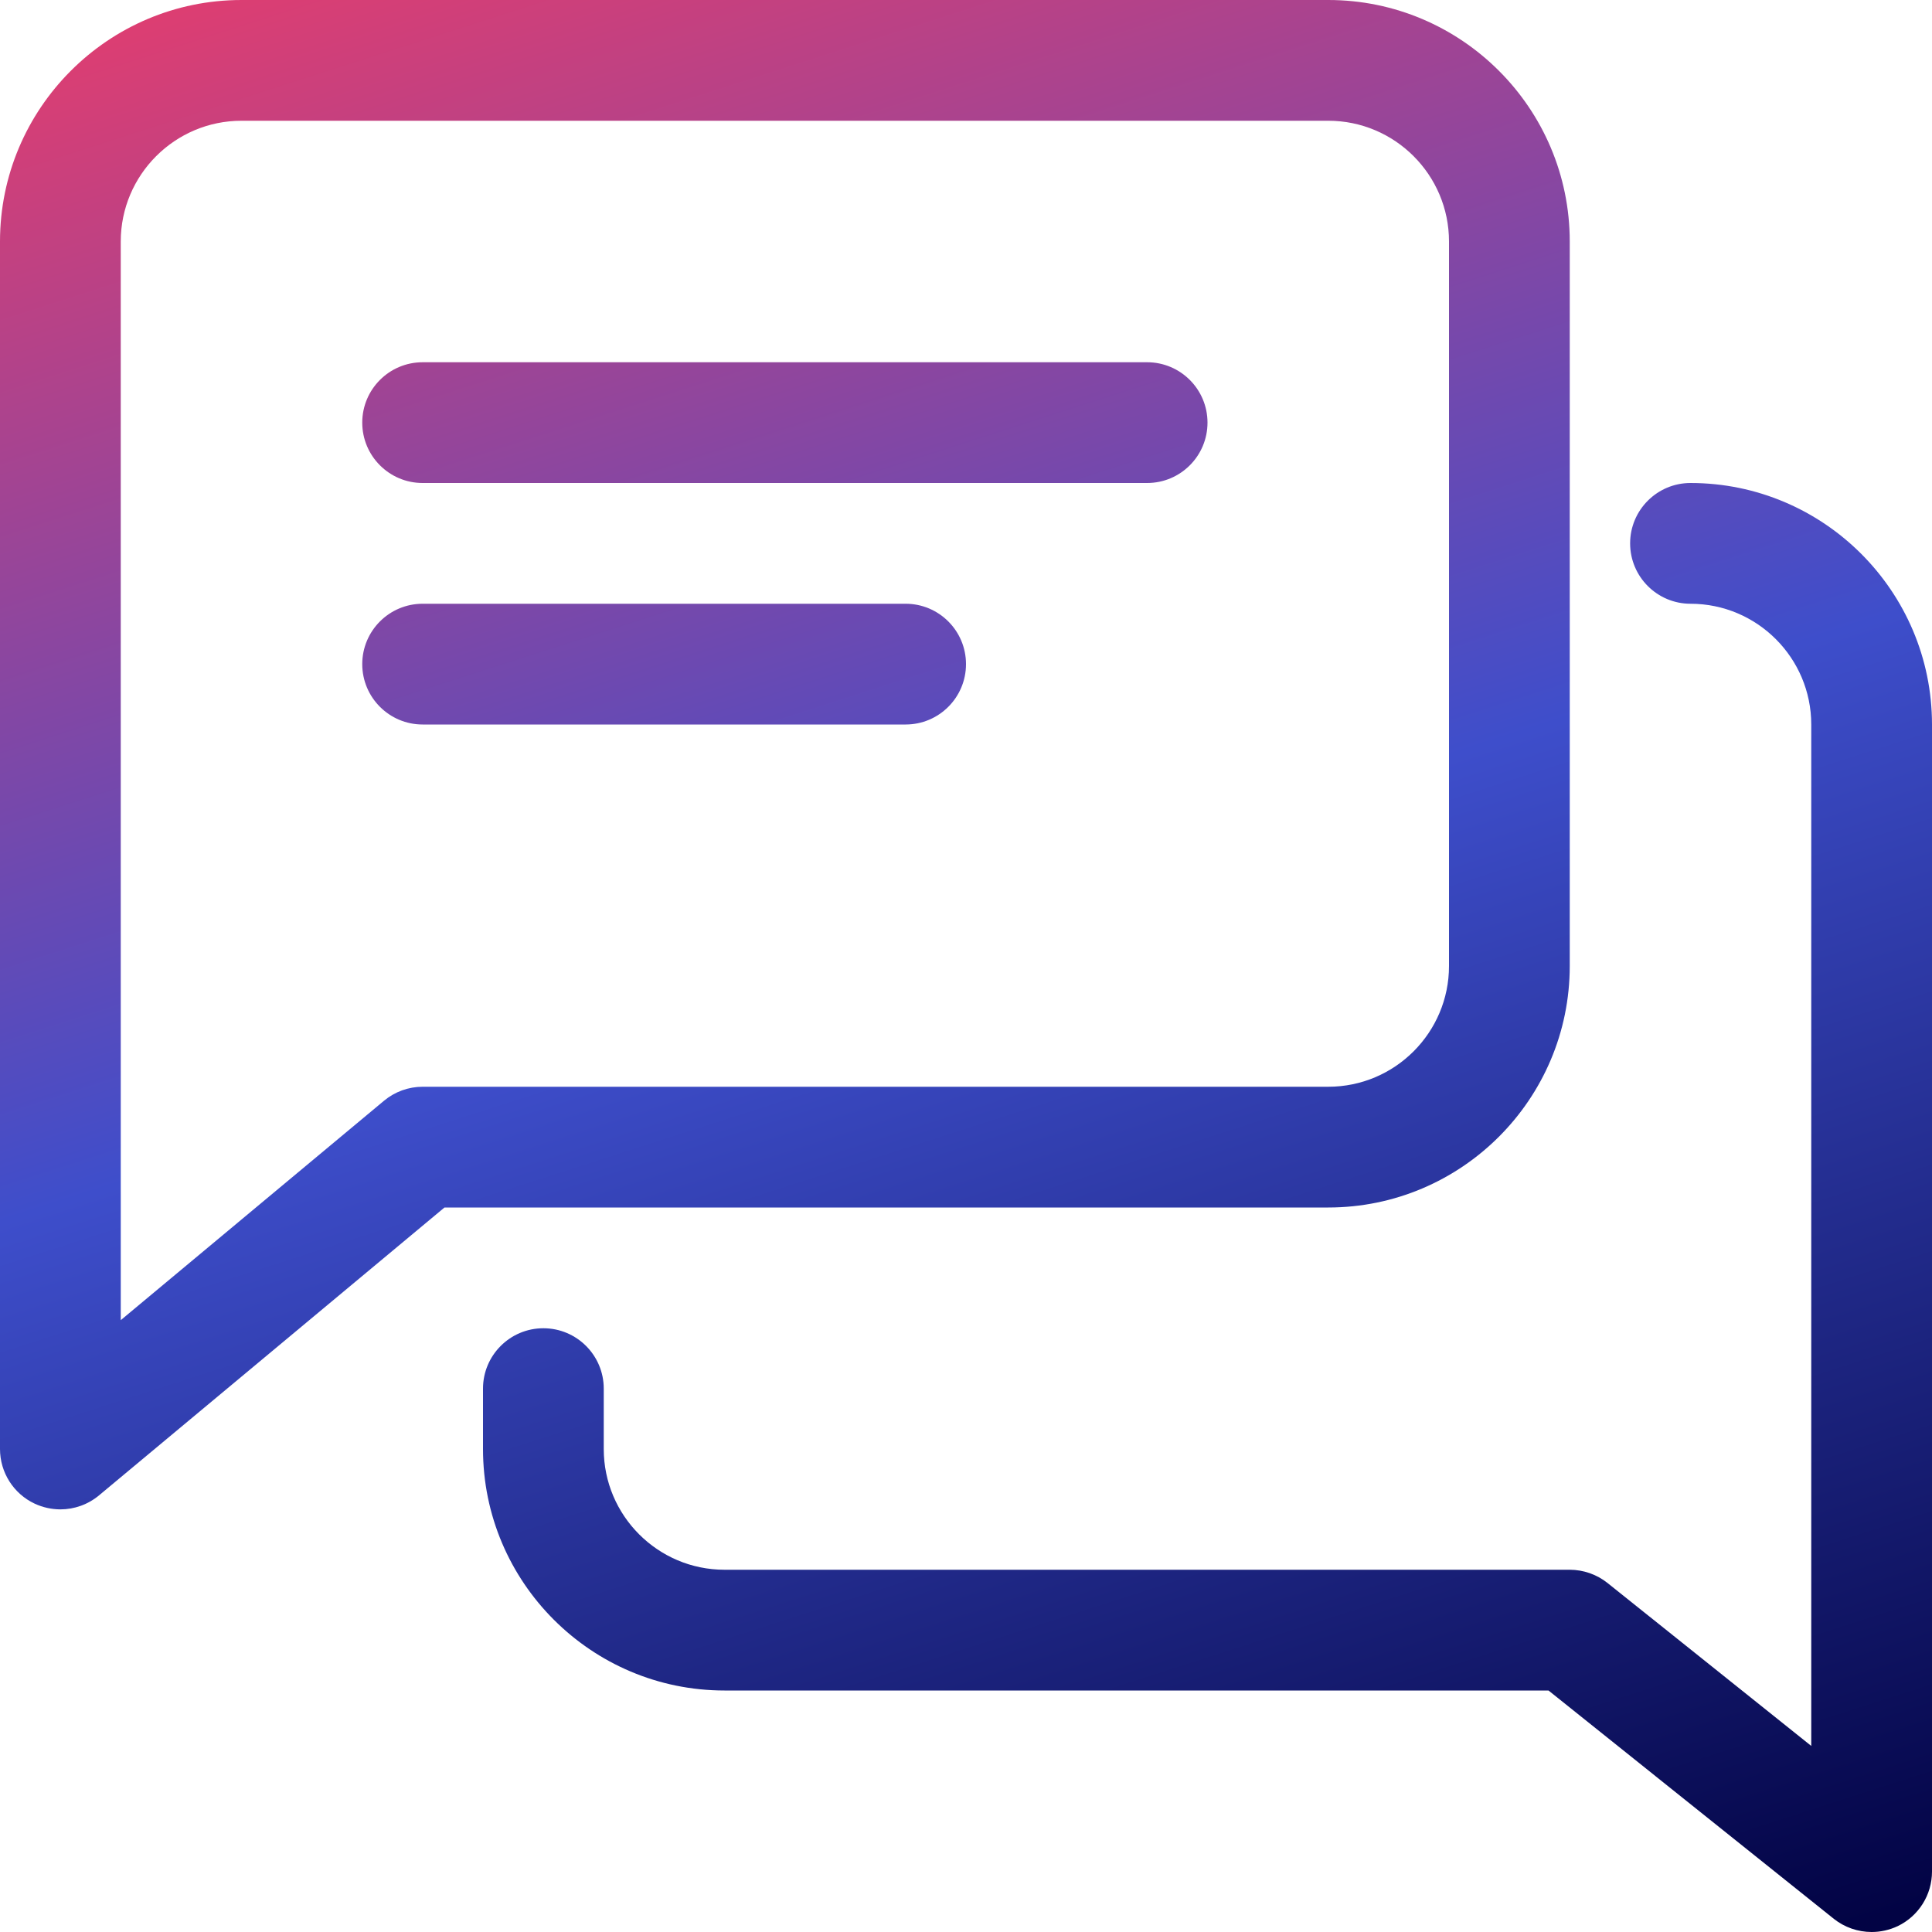 <?xml version="1.0" encoding="UTF-8"?> <svg xmlns="http://www.w3.org/2000/svg" width="512" height="512" viewBox="0 0 512 512" fill="none"><g clip-path="url(#clip0_90_36)"><path d="M304 96H112C103.168 96 96 103.168 96 112C96 120.832 103.168 128 112 128H304C312.832 128 320 120.832 320 112C320 103.168 312.832 96 304 96ZM240 160H112C103.168 160 96 167.168 96 176C96 184.832 103.168 192 112 192H240C248.832 192 256 184.832 256 176C256 167.168 248.832 160 240 160Z" fill="url(#paint0_linear_90_36)"></path><path d="M352 0H64C28.704 0 0 28.704 0 64V384C0 390.208 3.584 395.872 9.216 398.496C11.342 399.481 13.657 399.994 16 400C19.68 400 23.328 398.72 26.24 396.288L117.792 320H352C387.296 320 416 291.296 416 256V64C416 28.704 387.296 0 352 0ZM384 256C384 273.632 369.664 288 352 288H112C108.256 288 104.64 289.312 101.76 291.712L32 349.856V64C32 46.368 46.336 32 64 32H352C369.664 32 384 46.368 384 64V256Z" fill="url(#paint1_linear_90_36)"></path><path d="M448 128C439.168 128 432 135.168 432 144C432 152.832 439.168 160 448 160C465.664 160 480 174.368 480 192V462.688L425.984 419.488C423.143 417.236 419.626 416.007 416 416H192C174.336 416 160 401.632 160 384V368C160 359.168 152.832 352 144 352C135.168 352 128 359.168 128 368V384C128 419.296 156.704 448 192 448H410.368L485.984 508.512C488.835 510.768 492.364 511.997 496 512C498.336 512 500.704 511.488 502.944 510.432C505.656 509.119 507.944 507.069 509.545 504.517C511.147 501.965 511.997 499.013 512 496V192C512 156.704 483.296 128 448 128Z" fill="url(#paint2_linear_90_36)"></path></g><defs><linearGradient id="paint0_linear_90_36" x1="-83.271" y1="6.5" x2="117.496" y2="630.625" gradientUnits="userSpaceOnUse"><stop stop-color="#F03C67"></stop><stop offset="0.5" stop-color="#3E4ECB"></stop><stop offset="1" stop-color="#020344"></stop></linearGradient><linearGradient id="paint1_linear_90_36" x1="-83.271" y1="6.5" x2="117.496" y2="630.625" gradientUnits="userSpaceOnUse"><stop stop-color="#F03C67"></stop><stop offset="0.5" stop-color="#3E4ECB"></stop><stop offset="1" stop-color="#020344"></stop></linearGradient><linearGradient id="paint2_linear_90_36" x1="-83.271" y1="6.5" x2="117.496" y2="630.625" gradientUnits="userSpaceOnUse"><stop stop-color="#F03C67"></stop><stop offset="0.5" stop-color="#3E4ECB"></stop><stop offset="1" stop-color="#020344"></stop></linearGradient><clipPath id="clip0_90_36"><rect width="512" height="512" fill="white"></rect></clipPath></defs></svg> 